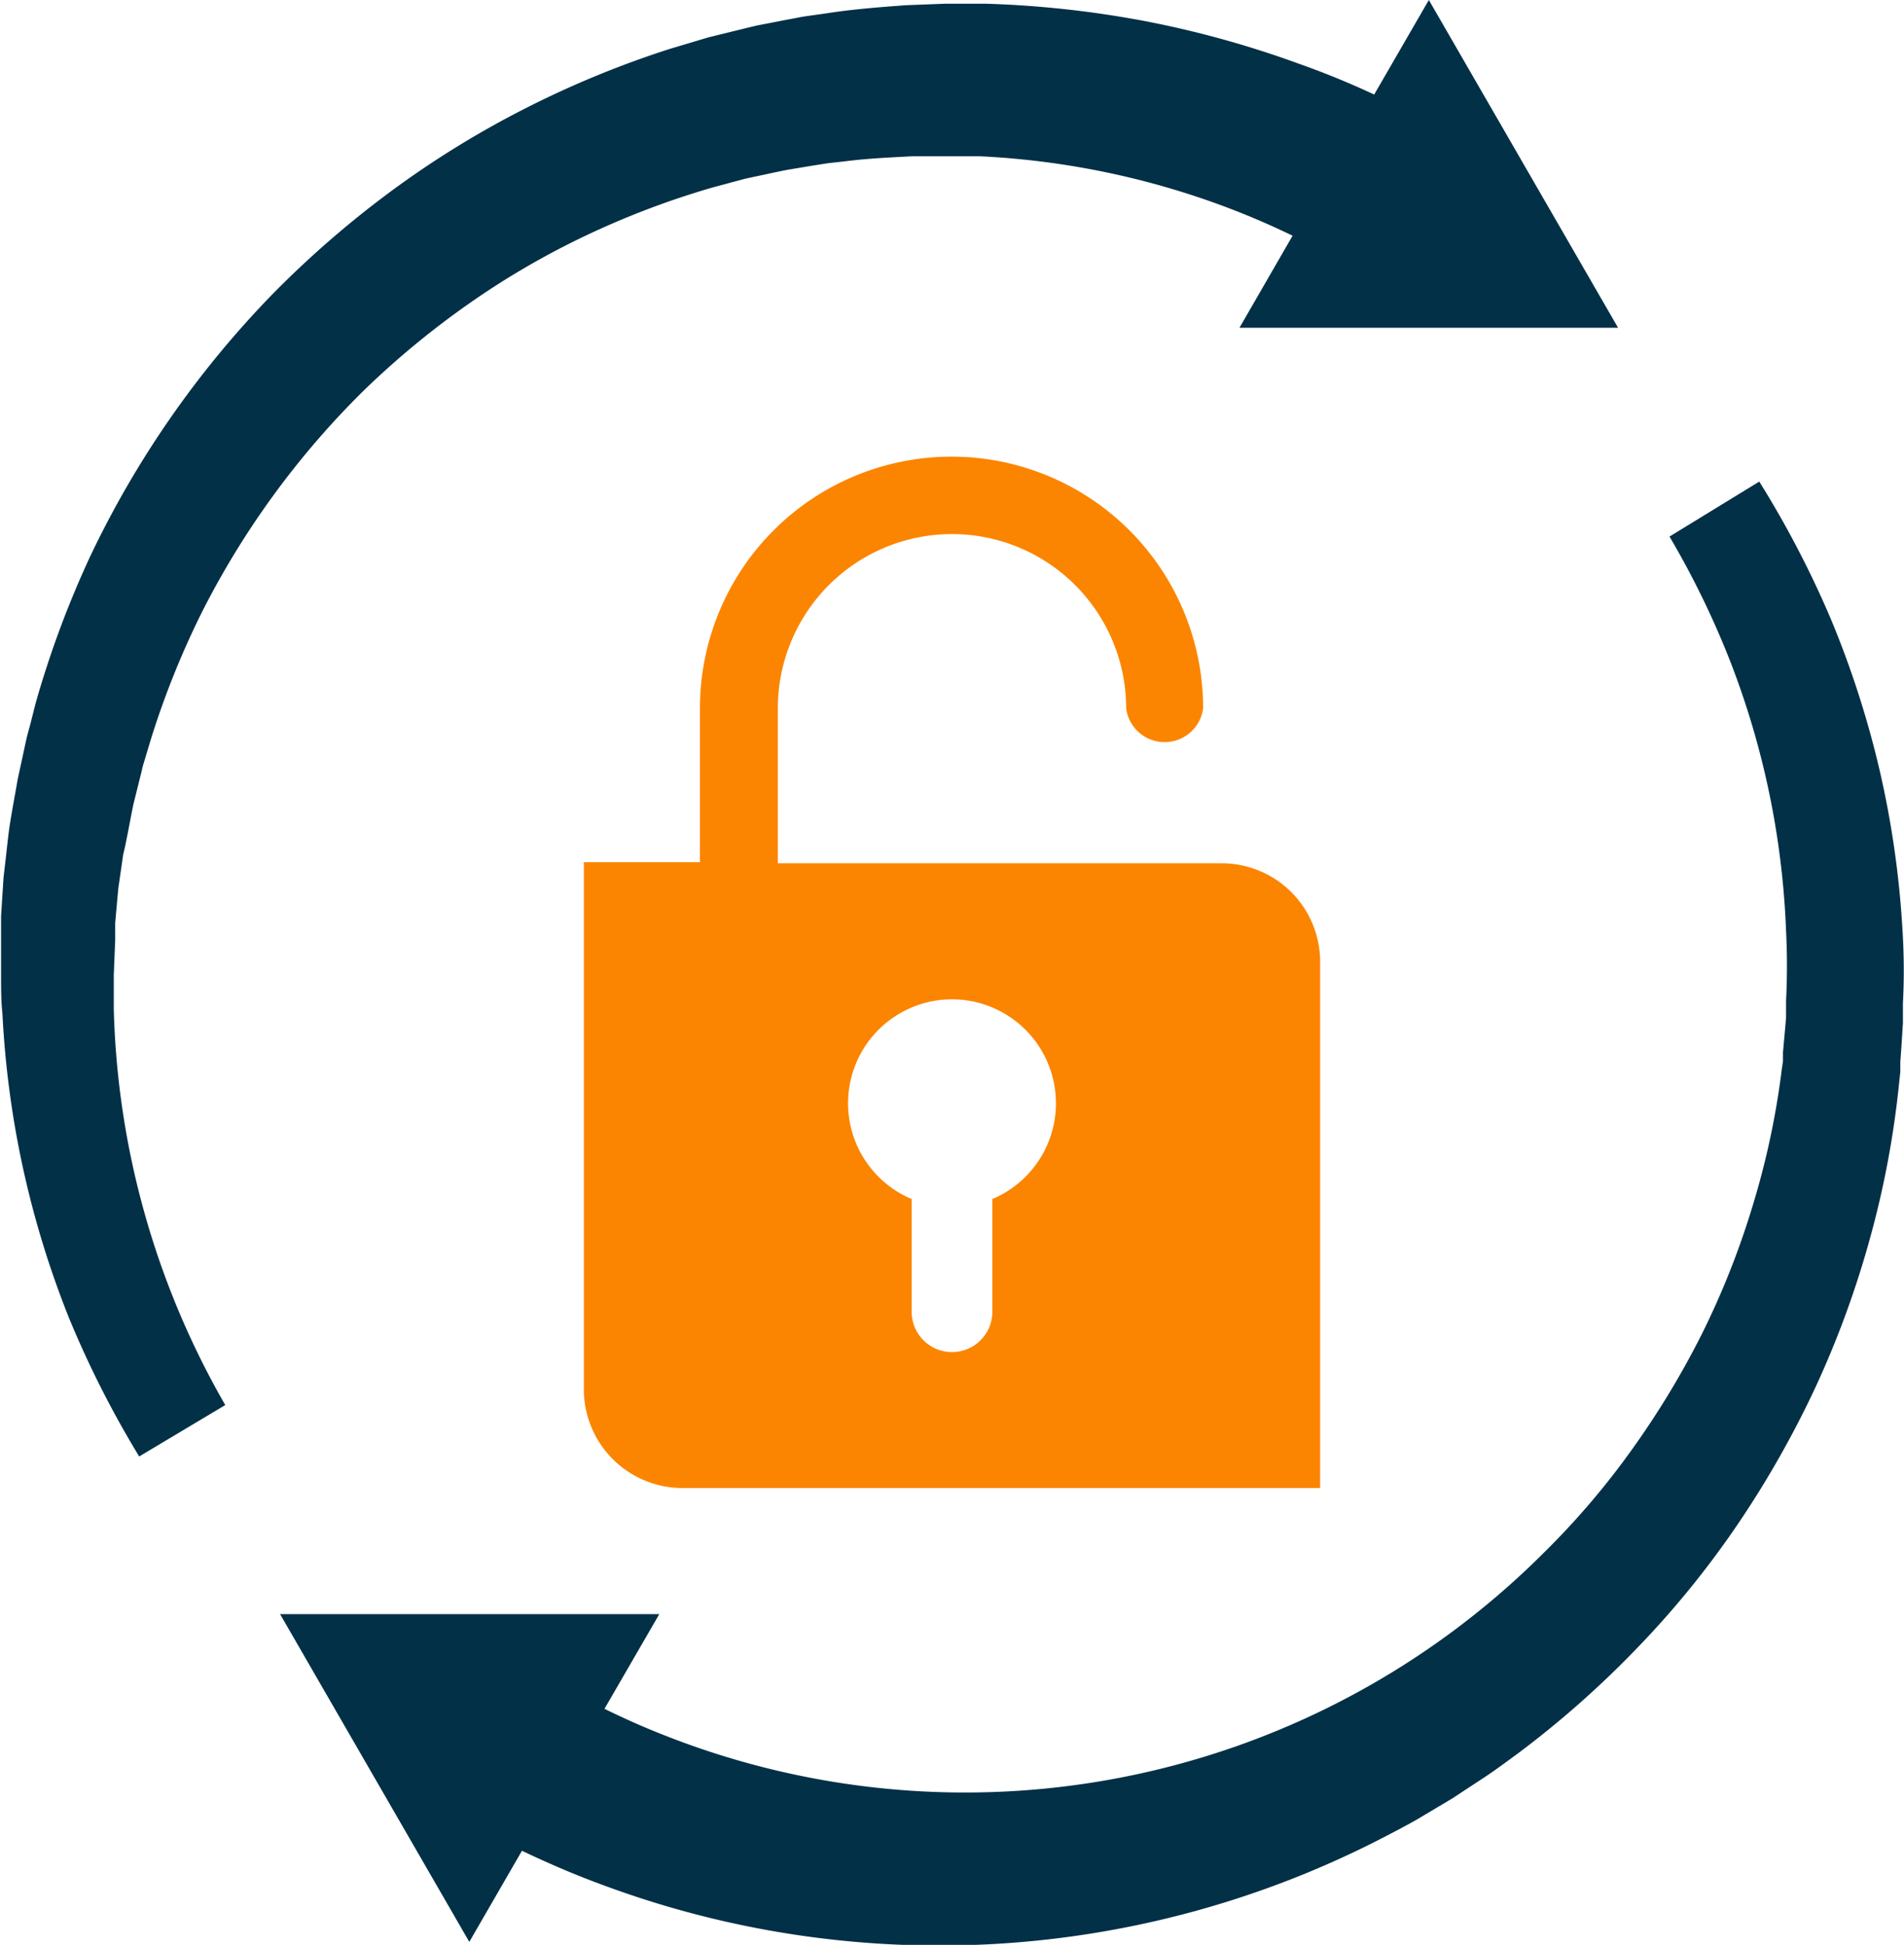 <svg xmlns="http://www.w3.org/2000/svg" viewBox="0 0 123.66 126.32"><defs><style>.cls-1{fill:#023047;}.cls-2{fill:#fb8500;}</style></defs><g id="Layer_2" data-name="Layer 2"><g id="Layer_1-2" data-name="Layer 1"><path class="cls-1" d="M123.54,60.07A61.45,61.45,0,0,0,122.07,50a62.55,62.55,0,0,0-3.13-9.72,64.47,64.47,0,0,0-4.68-9l-5.83,3.57a56.89,56.89,0,0,1,3.95,8.12A54.06,54.06,0,0,1,116,60.46,44.85,44.85,0,0,1,116,65l0,1.12-.1,1.12-.1,1.12c0,.19,0,.37,0,.56l-.08.55a52,52,0,0,1-1.86,8.75,53.51,53.51,0,0,1-3.27,8.31,56.08,56.08,0,0,1-4.6,7.62,51.06,51.06,0,0,1-5.78,6.76A53.15,53.15,0,0,1,43,112.65c-1.27-.5-2.52-1.06-3.74-1.66l3.56-6.15H18.19l12.29,21.29,3.42-5.92c1.74.83,3.51,1.59,5.32,2.25a62.73,62.73,0,0,0,50.6-3.1l1.15-.6c.38-.21.77-.41,1.14-.63l2.23-1.33,2.16-1.42c.72-.48,1.41-1,2.11-1.51a63.72,63.72,0,0,0,7.74-6.85,60.2,60.2,0,0,0,6.5-8,64.44,64.44,0,0,0,5.1-9,62.31,62.31,0,0,0,3.52-9.66,60.6,60.6,0,0,0,1.88-10.09l.07-.64c0-.21,0-.42,0-.64l.09-1.28.08-1.27,0-1.28C123.68,63.48,123.66,61.77,123.54,60.07Z"></path><path class="cls-1" d="M7.48,60.52c0-.19,0-.38,0-.56l.1-1.12.1-1.11.16-1.11L8,55.51,8.12,55l.11-.55c.15-.73.28-1.46.43-2.19l.54-2.17c.07-.37.2-.72.3-1.08l.32-1.06a55.7,55.7,0,0,1,3.33-8.26A55.22,55.22,0,0,1,23.61,25.38a55.8,55.8,0,0,1,6.82-5.64,52.22,52.22,0,0,1,7.62-4.44,54.72,54.72,0,0,1,8.22-3.12l2.12-.57,2.15-.46.54-.11.54-.09,1.08-.18,1.08-.17,1.09-.12c1.46-.19,2.92-.25,4.38-.33l2.19,0c.37,0,.73,0,1.1,0l1.09,0a52.55,52.55,0,0,1,17,3.69c1.12.45,2.23.94,3.32,1.47L80.5,21.29h24.59L92.8,0,89.25,6.14q-2.4-1.12-4.89-2a64.74,64.74,0,0,0-10-2.77A66.41,66.41,0,0,0,64,.24h-1.3c-.43,0-.87,0-1.3,0l-2.59.1c-1.72.13-3.45.26-5.16.53l-1.28.18c-.43.06-.85.16-1.27.23l-1.28.25-.63.12-.63.15L46,2.43l-2.48.74A63.61,63.61,0,0,0,34,7.1a61.63,61.63,0,0,0-8.75,5.43,64.7,64.7,0,0,0-7.74,6.77A63.53,63.53,0,0,0,5.87,36.11a64.07,64.07,0,0,0-3.56,9.58L2,46.92c-.11.42-.23.82-.32,1.24l-.54,2.5C1,51.49.84,52.33.7,53.17l-.1.63-.08.64L.38,55.7.23,57,.15,58.24.07,59.51c0,.21,0,.42,0,.64v.63l0,2.55c0,.84,0,1.69.09,2.54A61.43,61.43,0,0,0,4.48,85.6a64.74,64.74,0,0,0,4.56,9l5.59-3.34A54.3,54.3,0,0,1,7.39,65.56c0-.74,0-1.49,0-2.24l.09-2.24Z"></path><path class="cls-2" d="M79.34,56.07H50.52V46a11.31,11.31,0,0,1,22.62,0,2.52,2.52,0,0,0,5,0,16.34,16.34,0,0,0-32.68,0v10H37.92V90.25a6.41,6.41,0,0,0,6.41,6.4H85.74V62.48a6.4,6.4,0,0,0-6.4-6.41ZM64.45,77.88V85.2a2.62,2.62,0,1,1-5.24,0h0V77.88a6.75,6.75,0,1,1,5.24,0Z"></path></g></g></svg>